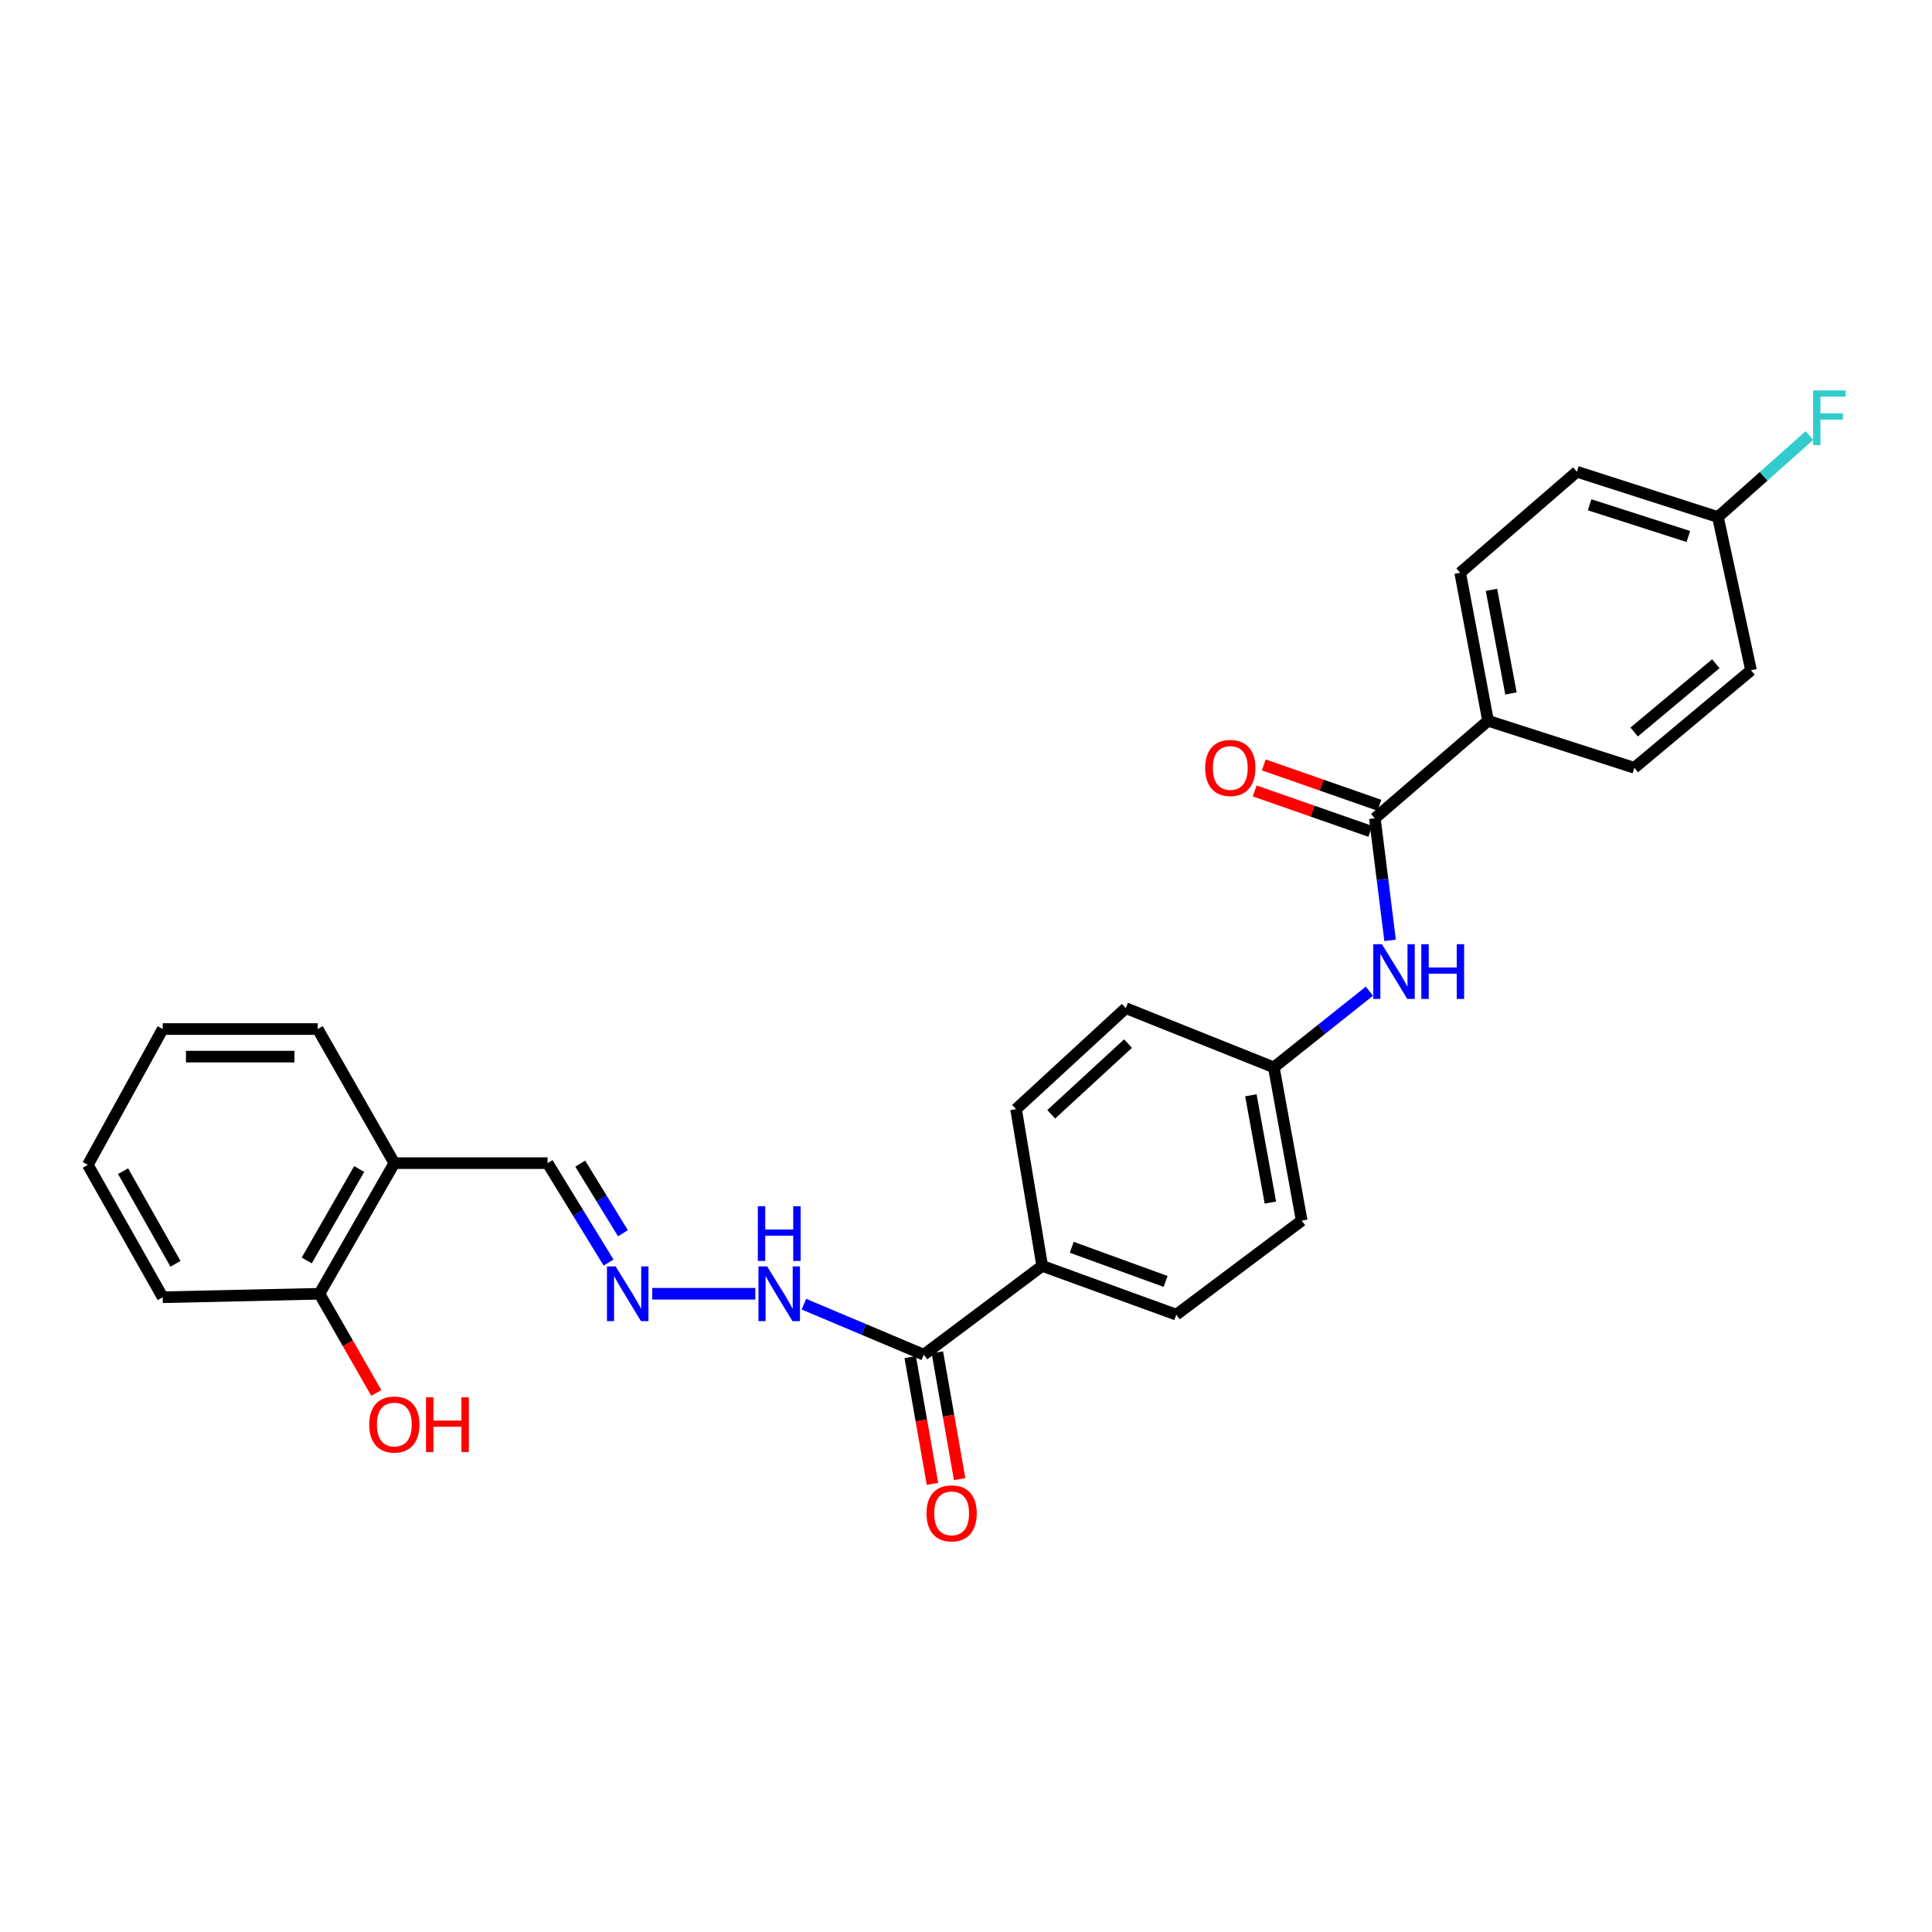 <?xml version='1.0' encoding='iso-8859-1'?>
<svg version='1.1' baseProfile='full'
              xmlns='http://www.w3.org/2000/svg'
                      xmlns:rdkit='http://www.rdkit.org/xml'
                      xmlns:xlink='http://www.w3.org/1999/xlink'
                  xml:space='preserve'
width='1000px' height='1000px' viewBox='0 0 1000 1000'>
<!-- END OF HEADER -->
<rect style='opacity:1.0;fill:#FFFFFF;stroke:none' width='1000' height='1000' x='0' y='0'> </rect>
<path class='bond-0' d='M 711.619,423.553 L 715.566,455.139' style='fill:none;fill-rule:evenodd;stroke:#000000;stroke-width:6px;stroke-linecap:butt;stroke-linejoin:miter;stroke-opacity:1' />
<path class='bond-0' d='M 715.566,455.139 L 719.513,486.725' style='fill:none;fill-rule:evenodd;stroke:#0000FF;stroke-width:6px;stroke-linecap:butt;stroke-linejoin:miter;stroke-opacity:1' />
<path class='bond-1' d='M 711.619,423.553 L 770.211,373.074' style='fill:none;fill-rule:evenodd;stroke:#000000;stroke-width:6px;stroke-linecap:butt;stroke-linejoin:miter;stroke-opacity:1' />
<path class='bond-2' d='M 713.973,416.815 L 684.054,406.362' style='fill:none;fill-rule:evenodd;stroke:#000000;stroke-width:6px;stroke-linecap:butt;stroke-linejoin:miter;stroke-opacity:1' />
<path class='bond-2' d='M 684.054,406.362 L 654.136,395.909' style='fill:none;fill-rule:evenodd;stroke:#FF0000;stroke-width:6px;stroke-linecap:butt;stroke-linejoin:miter;stroke-opacity:1' />
<path class='bond-2' d='M 709.265,430.291 L 679.346,419.838' style='fill:none;fill-rule:evenodd;stroke:#000000;stroke-width:6px;stroke-linecap:butt;stroke-linejoin:miter;stroke-opacity:1' />
<path class='bond-2' d='M 679.346,419.838 L 649.428,409.385' style='fill:none;fill-rule:evenodd;stroke:#FF0000;stroke-width:6px;stroke-linecap:butt;stroke-linejoin:miter;stroke-opacity:1' />
<path class='bond-3' d='M 478.146,701.199 L 539.443,655.225' style='fill:none;fill-rule:evenodd;stroke:#000000;stroke-width:6px;stroke-linecap:butt;stroke-linejoin:miter;stroke-opacity:1' />
<path class='bond-4' d='M 478.146,701.199 L 447.122,688.117' style='fill:none;fill-rule:evenodd;stroke:#000000;stroke-width:6px;stroke-linecap:butt;stroke-linejoin:miter;stroke-opacity:1' />
<path class='bond-4' d='M 447.122,688.117 L 416.098,675.035' style='fill:none;fill-rule:evenodd;stroke:#0000FF;stroke-width:6px;stroke-linecap:butt;stroke-linejoin:miter;stroke-opacity:1' />
<path class='bond-5' d='M 471.117,702.435 L 476.884,735.247' style='fill:none;fill-rule:evenodd;stroke:#000000;stroke-width:6px;stroke-linecap:butt;stroke-linejoin:miter;stroke-opacity:1' />
<path class='bond-5' d='M 476.884,735.247 L 482.652,768.06' style='fill:none;fill-rule:evenodd;stroke:#FF0000;stroke-width:6px;stroke-linecap:butt;stroke-linejoin:miter;stroke-opacity:1' />
<path class='bond-5' d='M 485.176,699.964 L 490.944,732.776' style='fill:none;fill-rule:evenodd;stroke:#000000;stroke-width:6px;stroke-linecap:butt;stroke-linejoin:miter;stroke-opacity:1' />
<path class='bond-5' d='M 490.944,732.776 L 496.711,765.589' style='fill:none;fill-rule:evenodd;stroke:#FF0000;stroke-width:6px;stroke-linecap:butt;stroke-linejoin:miter;stroke-opacity:1' />
<path class='bond-6' d='M 708.804,513.029 L 684.068,532.744' style='fill:none;fill-rule:evenodd;stroke:#0000FF;stroke-width:6px;stroke-linecap:butt;stroke-linejoin:miter;stroke-opacity:1' />
<path class='bond-6' d='M 684.068,532.744 L 659.332,552.459' style='fill:none;fill-rule:evenodd;stroke:#000000;stroke-width:6px;stroke-linecap:butt;stroke-linejoin:miter;stroke-opacity:1' />
<path class='bond-7' d='M 337.602,669.651 L 390.945,669.651' style='fill:none;fill-rule:evenodd;stroke:#0000FF;stroke-width:6px;stroke-linecap:butt;stroke-linejoin:miter;stroke-opacity:1' />
<path class='bond-8' d='M 315,653.508 L 299.216,627.775' style='fill:none;fill-rule:evenodd;stroke:#0000FF;stroke-width:6px;stroke-linecap:butt;stroke-linejoin:miter;stroke-opacity:1' />
<path class='bond-8' d='M 299.216,627.775 L 283.432,602.041' style='fill:none;fill-rule:evenodd;stroke:#000000;stroke-width:6px;stroke-linecap:butt;stroke-linejoin:miter;stroke-opacity:1' />
<path class='bond-8' d='M 322.433,638.324 L 311.384,620.311' style='fill:none;fill-rule:evenodd;stroke:#0000FF;stroke-width:6px;stroke-linecap:butt;stroke-linejoin:miter;stroke-opacity:1' />
<path class='bond-8' d='M 311.384,620.311 L 300.335,602.298' style='fill:none;fill-rule:evenodd;stroke:#000000;stroke-width:6px;stroke-linecap:butt;stroke-linejoin:miter;stroke-opacity:1' />
<path class='bond-9' d='M 770.211,373.074 L 755.785,296.455' style='fill:none;fill-rule:evenodd;stroke:#000000;stroke-width:6px;stroke-linecap:butt;stroke-linejoin:miter;stroke-opacity:1' />
<path class='bond-9' d='M 782.076,358.94 L 771.978,305.307' style='fill:none;fill-rule:evenodd;stroke:#000000;stroke-width:6px;stroke-linecap:butt;stroke-linejoin:miter;stroke-opacity:1' />
<path class='bond-10' d='M 770.211,373.074 L 845.933,397.413' style='fill:none;fill-rule:evenodd;stroke:#000000;stroke-width:6px;stroke-linecap:butt;stroke-linejoin:miter;stroke-opacity:1' />
<path class='bond-11' d='M 204.109,602.041 L 283.432,602.041' style='fill:none;fill-rule:evenodd;stroke:#000000;stroke-width:6px;stroke-linecap:butt;stroke-linejoin:miter;stroke-opacity:1' />
<path class='bond-12' d='M 204.109,602.041 L 165.343,669.651' style='fill:none;fill-rule:evenodd;stroke:#000000;stroke-width:6px;stroke-linecap:butt;stroke-linejoin:miter;stroke-opacity:1' />
<path class='bond-12' d='M 185.91,605.082 L 158.774,652.409' style='fill:none;fill-rule:evenodd;stroke:#000000;stroke-width:6px;stroke-linecap:butt;stroke-linejoin:miter;stroke-opacity:1' />
<path class='bond-13' d='M 204.109,602.041 L 164.447,532.632' style='fill:none;fill-rule:evenodd;stroke:#000000;stroke-width:6px;stroke-linecap:butt;stroke-linejoin:miter;stroke-opacity:1' />
<path class='bond-14' d='M 539.443,655.225 L 525.921,574.094' style='fill:none;fill-rule:evenodd;stroke:#000000;stroke-width:6px;stroke-linecap:butt;stroke-linejoin:miter;stroke-opacity:1' />
<path class='bond-15' d='M 539.443,655.225 L 608.853,680.468' style='fill:none;fill-rule:evenodd;stroke:#000000;stroke-width:6px;stroke-linecap:butt;stroke-linejoin:miter;stroke-opacity:1' />
<path class='bond-15' d='M 554.734,645.596 L 603.32,663.266' style='fill:none;fill-rule:evenodd;stroke:#000000;stroke-width:6px;stroke-linecap:butt;stroke-linejoin:miter;stroke-opacity:1' />
<path class='bond-16' d='M 165.343,669.651 L 180.061,695.317' style='fill:none;fill-rule:evenodd;stroke:#000000;stroke-width:6px;stroke-linecap:butt;stroke-linejoin:miter;stroke-opacity:1' />
<path class='bond-16' d='M 180.061,695.317 L 194.78,720.984' style='fill:none;fill-rule:evenodd;stroke:#FF0000;stroke-width:6px;stroke-linecap:butt;stroke-linejoin:miter;stroke-opacity:1' />
<path class='bond-17' d='M 165.343,669.651 L 84.22,671.451' style='fill:none;fill-rule:evenodd;stroke:#000000;stroke-width:6px;stroke-linecap:butt;stroke-linejoin:miter;stroke-opacity:1' />
<path class='bond-18' d='M 755.785,296.455 L 816.185,244.168' style='fill:none;fill-rule:evenodd;stroke:#000000;stroke-width:6px;stroke-linecap:butt;stroke-linejoin:miter;stroke-opacity:1' />
<path class='bond-19' d='M 845.933,397.413 L 906.326,346.934' style='fill:none;fill-rule:evenodd;stroke:#000000;stroke-width:6px;stroke-linecap:butt;stroke-linejoin:miter;stroke-opacity:1' />
<path class='bond-19' d='M 845.837,378.888 L 888.112,343.553' style='fill:none;fill-rule:evenodd;stroke:#000000;stroke-width:6px;stroke-linecap:butt;stroke-linejoin:miter;stroke-opacity:1' />
<path class='bond-20' d='M 659.332,552.459 L 673.758,631.79' style='fill:none;fill-rule:evenodd;stroke:#000000;stroke-width:6px;stroke-linecap:butt;stroke-linejoin:miter;stroke-opacity:1' />
<path class='bond-20' d='M 647.451,566.912 L 657.549,622.444' style='fill:none;fill-rule:evenodd;stroke:#000000;stroke-width:6px;stroke-linecap:butt;stroke-linejoin:miter;stroke-opacity:1' />
<path class='bond-21' d='M 659.332,552.459 L 582.713,521.814' style='fill:none;fill-rule:evenodd;stroke:#000000;stroke-width:6px;stroke-linecap:butt;stroke-linejoin:miter;stroke-opacity:1' />
<path class='bond-22' d='M 608.853,680.468 L 673.758,631.79' style='fill:none;fill-rule:evenodd;stroke:#000000;stroke-width:6px;stroke-linecap:butt;stroke-linejoin:miter;stroke-opacity:1' />
<path class='bond-23' d='M 525.921,574.094 L 582.713,521.814' style='fill:none;fill-rule:evenodd;stroke:#000000;stroke-width:6px;stroke-linecap:butt;stroke-linejoin:miter;stroke-opacity:1' />
<path class='bond-23' d='M 544.108,576.755 L 583.862,540.159' style='fill:none;fill-rule:evenodd;stroke:#000000;stroke-width:6px;stroke-linecap:butt;stroke-linejoin:miter;stroke-opacity:1' />
<path class='bond-24' d='M 889.195,267.611 L 906.326,346.934' style='fill:none;fill-rule:evenodd;stroke:#000000;stroke-width:6px;stroke-linecap:butt;stroke-linejoin:miter;stroke-opacity:1' />
<path class='bond-25' d='M 889.195,267.611 L 912.868,246.529' style='fill:none;fill-rule:evenodd;stroke:#000000;stroke-width:6px;stroke-linecap:butt;stroke-linejoin:miter;stroke-opacity:1' />
<path class='bond-25' d='M 912.868,246.529 L 936.54,225.447' style='fill:none;fill-rule:evenodd;stroke:#33CCCC;stroke-width:6px;stroke-linecap:butt;stroke-linejoin:miter;stroke-opacity:1' />
<path class='bond-26' d='M 889.195,267.611 L 816.185,244.168' style='fill:none;fill-rule:evenodd;stroke:#000000;stroke-width:6px;stroke-linecap:butt;stroke-linejoin:miter;stroke-opacity:1' />
<path class='bond-26' d='M 873.88,277.686 L 822.773,261.276' style='fill:none;fill-rule:evenodd;stroke:#000000;stroke-width:6px;stroke-linecap:butt;stroke-linejoin:miter;stroke-opacity:1' />
<path class='bond-27' d='M 164.447,532.632 L 84.22,532.632' style='fill:none;fill-rule:evenodd;stroke:#000000;stroke-width:6px;stroke-linecap:butt;stroke-linejoin:miter;stroke-opacity:1' />
<path class='bond-27' d='M 152.413,546.907 L 96.254,546.907' style='fill:none;fill-rule:evenodd;stroke:#000000;stroke-width:6px;stroke-linecap:butt;stroke-linejoin:miter;stroke-opacity:1' />
<path class='bond-28' d='M 84.22,671.451 L 45.455,602.946' style='fill:none;fill-rule:evenodd;stroke:#000000;stroke-width:6px;stroke-linecap:butt;stroke-linejoin:miter;stroke-opacity:1' />
<path class='bond-28' d='M 90.829,654.145 L 63.693,606.191' style='fill:none;fill-rule:evenodd;stroke:#000000;stroke-width:6px;stroke-linecap:butt;stroke-linejoin:miter;stroke-opacity:1' />
<path class='bond-29' d='M 84.22,532.632 L 45.455,602.946' style='fill:none;fill-rule:evenodd;stroke:#000000;stroke-width:6px;stroke-linecap:butt;stroke-linejoin:miter;stroke-opacity:1' />
<path  class='atom-2' d='M 715.272 488.724
L 724.552 503.724
Q 725.472 505.204, 726.952 507.884
Q 728.432 510.564, 728.512 510.724
L 728.512 488.724
L 732.272 488.724
L 732.272 517.044
L 728.392 517.044
L 718.432 500.644
Q 717.272 498.724, 716.032 496.524
Q 714.832 494.324, 714.472 493.644
L 714.472 517.044
L 710.792 517.044
L 710.792 488.724
L 715.272 488.724
' fill='#0000FF'/>
<path  class='atom-2' d='M 735.672 488.724
L 739.512 488.724
L 739.512 500.764
L 753.992 500.764
L 753.992 488.724
L 757.832 488.724
L 757.832 517.044
L 753.992 517.044
L 753.992 503.964
L 739.512 503.964
L 739.512 517.044
L 735.672 517.044
L 735.672 488.724
' fill='#0000FF'/>
<path  class='atom-3' d='M 318.641 655.491
L 327.921 670.491
Q 328.841 671.971, 330.321 674.651
Q 331.801 677.331, 331.881 677.491
L 331.881 655.491
L 335.641 655.491
L 335.641 683.811
L 331.761 683.811
L 321.801 667.411
Q 320.641 665.491, 319.401 663.291
Q 318.201 661.091, 317.841 660.411
L 317.841 683.811
L 314.161 683.811
L 314.161 655.491
L 318.641 655.491
' fill='#0000FF'/>
<path  class='atom-7' d='M 397.068 655.491
L 406.348 670.491
Q 407.268 671.971, 408.748 674.651
Q 410.228 677.331, 410.308 677.491
L 410.308 655.491
L 414.068 655.491
L 414.068 683.811
L 410.188 683.811
L 400.228 667.411
Q 399.068 665.491, 397.828 663.291
Q 396.628 661.091, 396.268 660.411
L 396.268 683.811
L 392.588 683.811
L 392.588 655.491
L 397.068 655.491
' fill='#0000FF'/>
<path  class='atom-7' d='M 392.248 624.339
L 396.088 624.339
L 396.088 636.379
L 410.568 636.379
L 410.568 624.339
L 414.408 624.339
L 414.408 652.659
L 410.568 652.659
L 410.568 639.579
L 396.088 639.579
L 396.088 652.659
L 392.248 652.659
L 392.248 624.339
' fill='#0000FF'/>
<path  class='atom-8' d='M 623.8 397.493
Q 623.8 390.693, 627.16 386.893
Q 630.52 383.093, 636.8 383.093
Q 643.08 383.093, 646.44 386.893
Q 649.8 390.693, 649.8 397.493
Q 649.8 404.373, 646.4 408.293
Q 643 412.173, 636.8 412.173
Q 630.56 412.173, 627.16 408.293
Q 623.8 404.413, 623.8 397.493
M 636.8 408.973
Q 641.12 408.973, 643.44 406.093
Q 645.8 403.173, 645.8 397.493
Q 645.8 391.933, 643.44 389.133
Q 641.12 386.293, 636.8 386.293
Q 632.48 386.293, 630.12 389.093
Q 627.8 391.893, 627.8 397.493
Q 627.8 403.213, 630.12 406.093
Q 632.48 408.973, 636.8 408.973
' fill='#FF0000'/>
<path  class='atom-9' d='M 479.565 783.307
Q 479.565 776.507, 482.925 772.707
Q 486.285 768.907, 492.565 768.907
Q 498.845 768.907, 502.205 772.707
Q 505.565 776.507, 505.565 783.307
Q 505.565 790.187, 502.165 794.107
Q 498.765 797.987, 492.565 797.987
Q 486.325 797.987, 482.925 794.107
Q 479.565 790.227, 479.565 783.307
M 492.565 794.787
Q 496.885 794.787, 499.205 791.907
Q 501.565 788.987, 501.565 783.307
Q 501.565 777.747, 499.205 774.947
Q 496.885 772.107, 492.565 772.107
Q 488.245 772.107, 485.885 774.907
Q 483.565 777.707, 483.565 783.307
Q 483.565 789.027, 485.885 791.907
Q 488.245 794.787, 492.565 794.787
' fill='#FF0000'/>
<path  class='atom-22' d='M 938.471 202.068
L 955.311 202.068
L 955.311 205.308
L 942.271 205.308
L 942.271 213.908
L 953.871 213.908
L 953.871 217.188
L 942.271 217.188
L 942.271 230.388
L 938.471 230.388
L 938.471 202.068
' fill='#33CCCC'/>
<path  class='atom-23' d='M 191.109 737.332
Q 191.109 730.532, 194.469 726.732
Q 197.829 722.932, 204.109 722.932
Q 210.389 722.932, 213.749 726.732
Q 217.109 730.532, 217.109 737.332
Q 217.109 744.212, 213.709 748.132
Q 210.309 752.012, 204.109 752.012
Q 197.869 752.012, 194.469 748.132
Q 191.109 744.252, 191.109 737.332
M 204.109 748.812
Q 208.429 748.812, 210.749 745.932
Q 213.109 743.012, 213.109 737.332
Q 213.109 731.772, 210.749 728.972
Q 208.429 726.132, 204.109 726.132
Q 199.789 726.132, 197.429 728.932
Q 195.109 731.732, 195.109 737.332
Q 195.109 743.052, 197.429 745.932
Q 199.789 748.812, 204.109 748.812
' fill='#FF0000'/>
<path  class='atom-23' d='M 220.509 723.252
L 224.349 723.252
L 224.349 735.292
L 238.829 735.292
L 238.829 723.252
L 242.669 723.252
L 242.669 751.572
L 238.829 751.572
L 238.829 738.492
L 224.349 738.492
L 224.349 751.572
L 220.509 751.572
L 220.509 723.252
' fill='#FF0000'/>
</svg>
